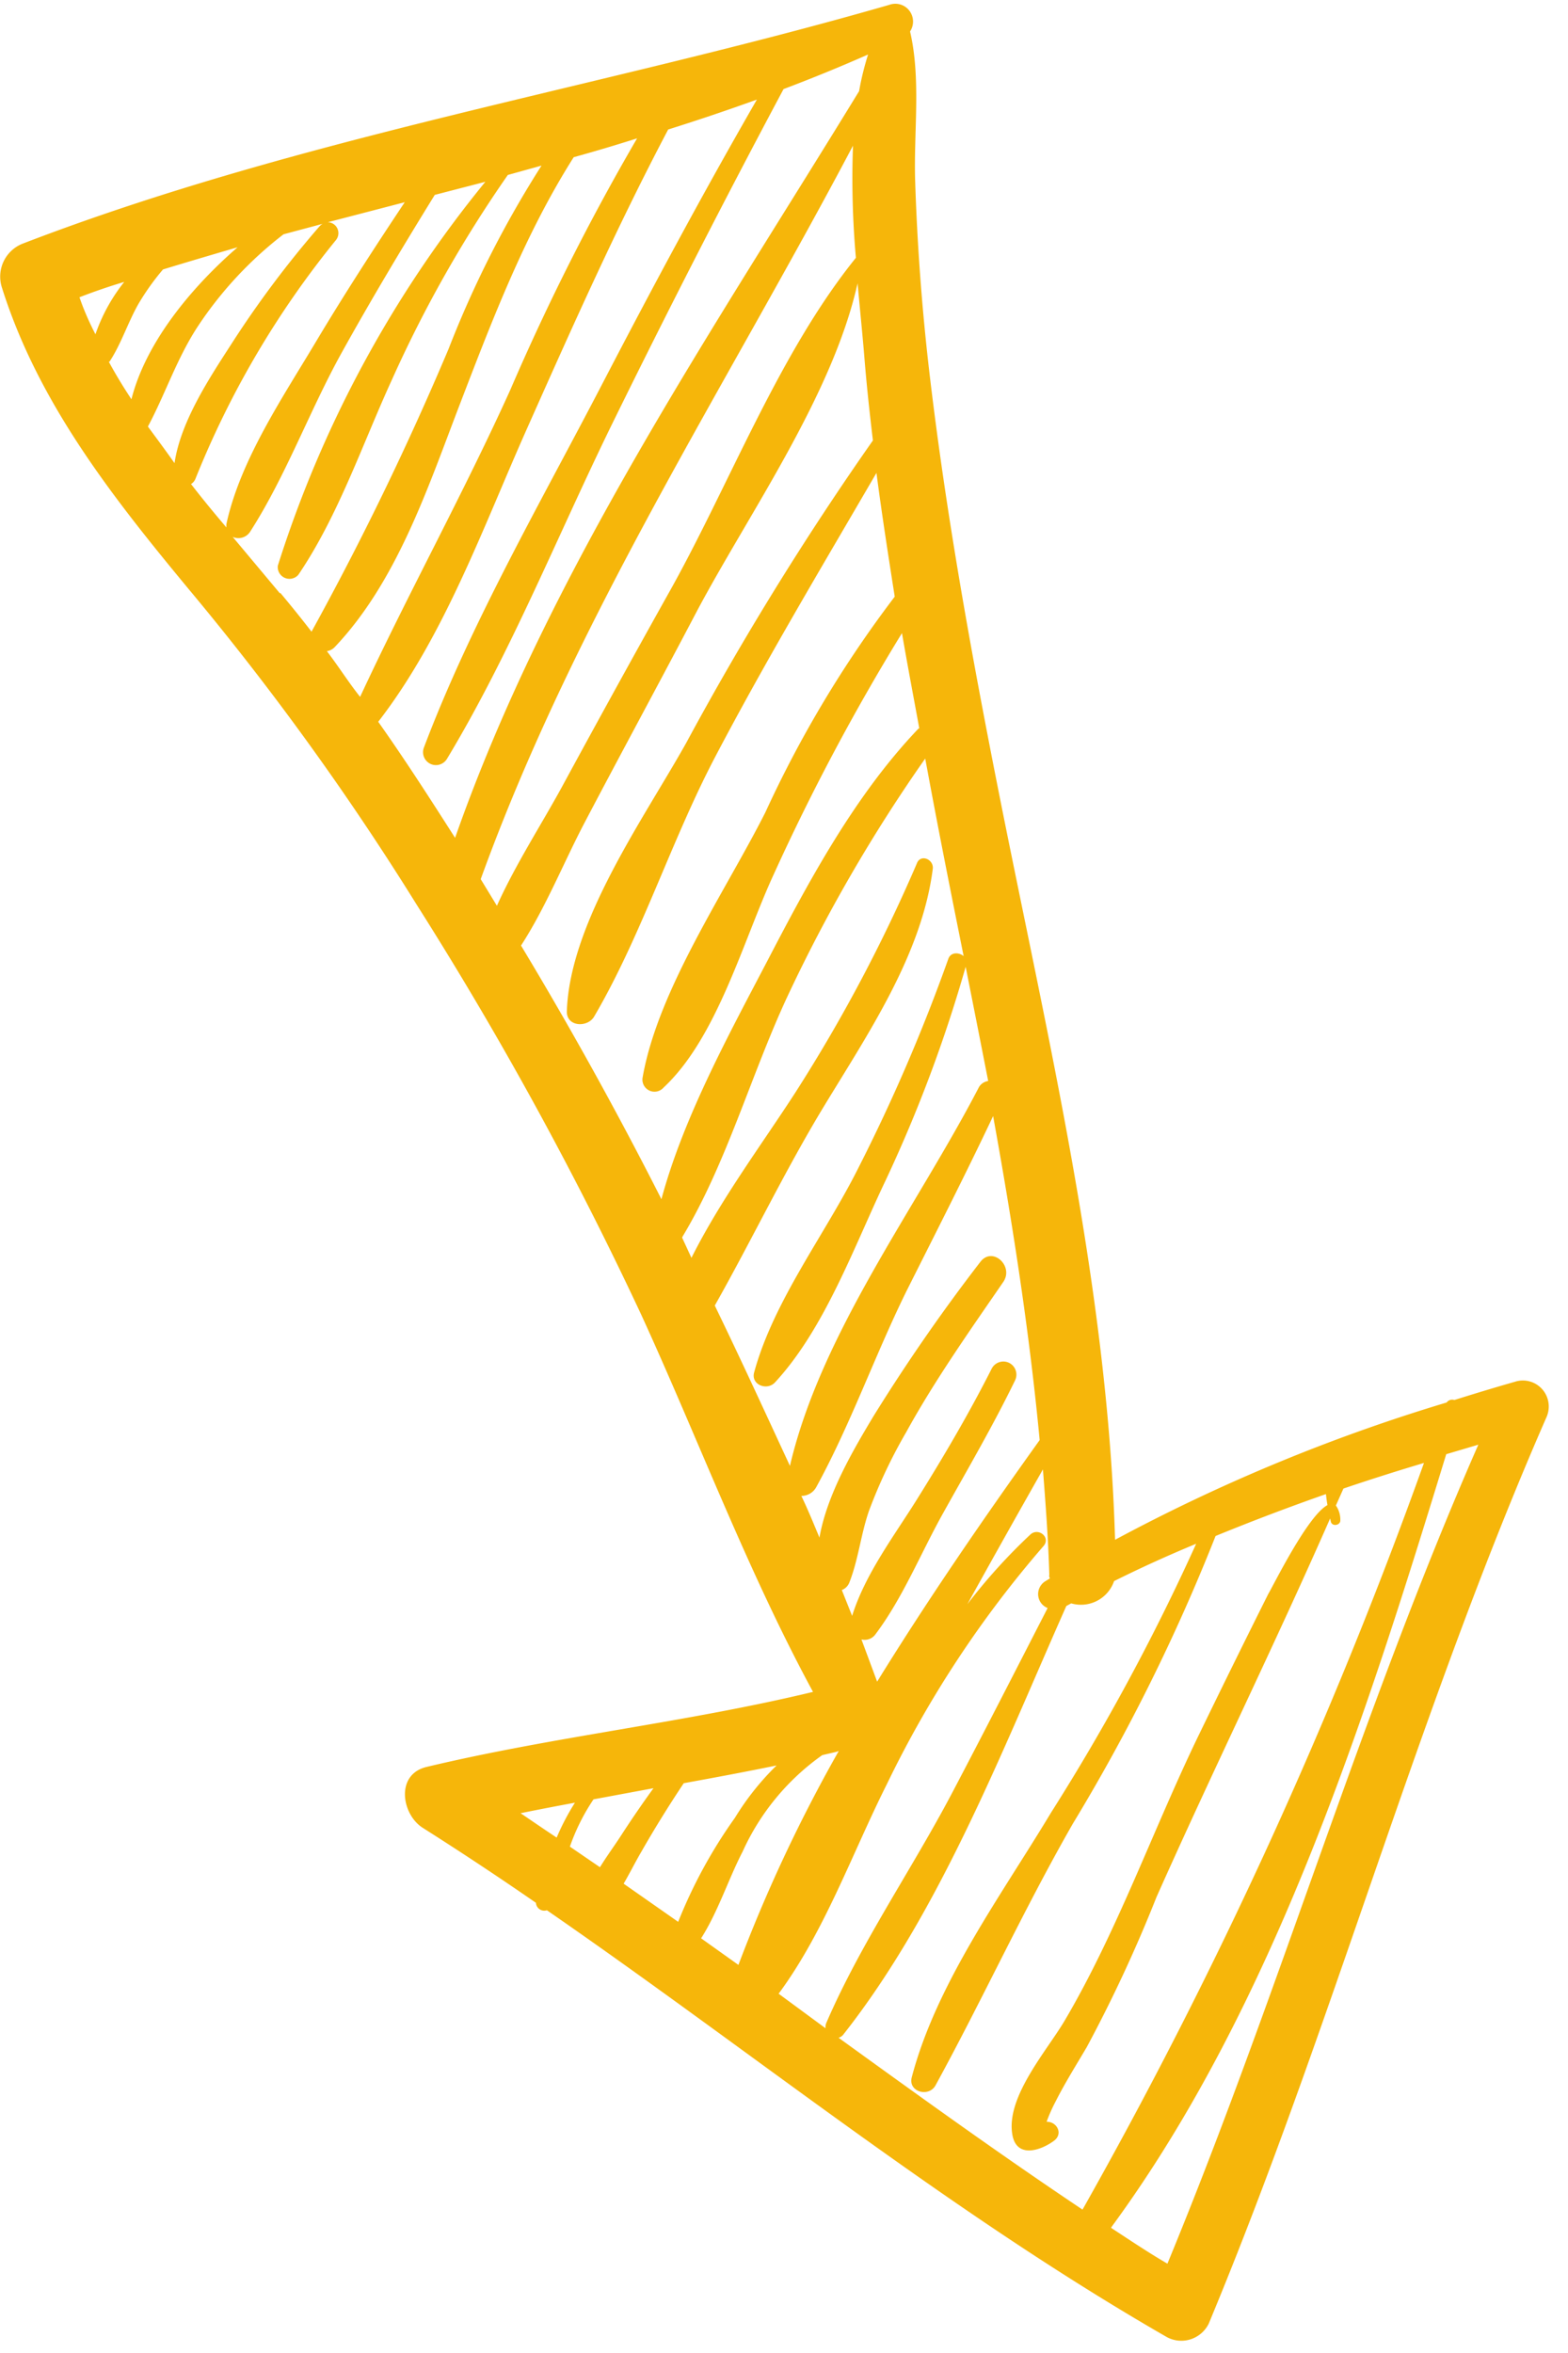 <svg xmlns="http://www.w3.org/2000/svg" width="76" height="114" viewBox="0 0 76 114">
    <path fill="#F6B60A" fill-rule="nonzero" d="M58.593 112.562C64.6 98.136 68.698 82.96 74.953 68.67c.207-.456.128-.99-.202-1.363a1.252 1.252 0 0 0-1.323-.363c-.985.283-1.964.578-2.936.885a.334.334 0 0 0-.374.12 86.675 86.675 0 0 0-16.072 6.652c-.352-12.246-3.291-24.373-5.658-36.326-1.313-6.634-2.518-13.291-3.315-20.008a110.394 110.394 0 0 1-.715-9.473c-.079-2.38.293-4.952-.248-7.27a.868.868 0 0 0-.038-1.012.856.856 0 0 0-.97-.277C29.2 4.246 14.682 6.588 1.139 11.789a1.717 1.717 0 0 0-1.045 2.147c1.76 5.59 5.37 10.159 9.03 14.58 4.04 4.836 7.739 9.951 11.068 15.308A177.638 177.638 0 0 1 31.08 63.695c2.773 6.05 5.145 12.403 8.326 18.275-6.194 1.493-12.514 2.151-18.74 3.638-1.506.368-1.2 2.294-.182 2.944a165.594 165.594 0 0 1 5.492 3.636.406.406 0 0 0 .532.362c10.01 6.908 19.495 14.612 30.055 20.683.355.19.772.226 1.156.1.383-.127.7-.405.875-.77zM3.852 14.402c.716-.278 1.44-.526 2.17-.744a8.54 8.54 0 0 0-1.396 2.538c-.31-.603-.57-1.194-.774-1.795zm1.453 3.125c.568-.857.901-1.925 1.413-2.816.347-.585.742-1.14 1.183-1.657 1.193-.364 2.4-.72 3.616-1.075-2.23 1.934-4.447 4.598-5.146 7.365-.404-.61-.768-1.21-1.1-1.823l.034.006zm1.864 3.139c.857-1.605 1.414-3.335 2.444-4.89a18.484 18.484 0 0 1 4.13-4.425l1.897-.507a.533.533 0 0 0-.152.12 49.458 49.458 0 0 0-4.269 5.697c-1.06 1.64-2.466 3.761-2.76 5.778-.43-.612-.869-1.201-1.29-1.773zm2.058 2.804a.525.525 0 0 0 .244-.267 44.556 44.556 0 0 1 6.817-11.578.534.534 0 0 0 .064-.555.525.525 0 0 0-.464-.303l3.73-.97c-1.476 2.215-2.921 4.444-4.285 6.727-1.611 2.701-3.66 5.726-4.346 8.803a.665.665 0 0 0-.012.228c-.59-.692-1.173-1.4-1.73-2.122l-.018.037zm4.343 5.28l-2.292-2.738a.676.676 0 0 0 .859-.271c1.714-2.673 2.859-5.823 4.408-8.624 1.44-2.597 2.968-5.148 4.528-7.675l2.452-.635a56.095 56.095 0 0 0-10.059 18.6.569.569 0 0 0 .994.442c1.943-2.866 3.107-6.34 4.55-9.482a60.983 60.983 0 0 1 5.604-9.89l1.633-.454a50.557 50.557 0 0 0-4.503 8.877A146.784 146.784 0 0 1 15.1 30.604a61.23 61.23 0 0 0-1.517-1.884l-.013.03zm2.265 2.799c.15-.02.289-.091.392-.202 2.983-3.146 4.473-7.61 5.994-11.586 1.614-4.203 3.193-8.368 5.585-12.144a84.45 84.45 0 0 0 3.073-.914 113.362 113.362 0 0 0-6.147 12.19c-2.264 5.005-4.956 9.873-7.278 14.87-.57-.718-1.053-1.488-1.615-2.222l-.004.008zm2.492 3.427c3.197-4.125 5.091-9.438 7.196-14.166 2.188-4.913 4.356-9.783 6.863-14.536a105.46 105.46 0 0 0 4.3-1.45c-2.622 4.55-5.082 9.137-7.496 13.78-2.983 5.741-6.366 11.582-8.648 17.626a.627.627 0 0 0 .315.776c.287.14.633.039.803-.233 3.093-5.129 5.384-10.874 8.018-16.251a534.352 534.352 0 0 1 8.3-16.206 80.99 80.99 0 0 0 4.097-1.675c-.184.582-.33 1.175-.435 1.775-7.069 11.564-15.066 23.297-19.582 36.176-1.216-1.902-2.412-3.767-3.727-5.624l-.004.008zm4.973 7.618C27.867 29.98 35.118 18.845 41.344 7.058a43.454 43.454 0 0 0 .141 5.432c-3.78 4.68-6.19 11.15-9.144 16.367a865.121 865.121 0 0 0-5.106 9.27c-1.003 1.835-2.25 3.759-3.15 5.757l-.785-1.29zm1.955 3.215c1.196-1.847 2.062-4.012 3.07-5.935 1.809-3.445 3.67-6.867 5.483-10.32 2.526-4.735 6.545-10.409 7.758-15.828.115 1.259.235 2.448.323 3.508.109 1.373.257 2.736.42 4.106a147.705 147.705 0 0 0-9.046 14.648c-2.047 3.661-5.64 8.675-5.788 13.002-.023.769 1.009.807 1.324.259 2.292-3.91 3.736-8.53 5.875-12.597 2.453-4.67 5.157-9.185 7.807-13.74.263 2.004.573 4.004.886 5.995a55.448 55.448 0 0 0-6.271 10.452c-1.948 3.857-5.22 8.61-5.954 12.874a.585.585 0 0 0 1.023.456c2.599-2.422 3.853-7.116 5.338-10.33a107.078 107.078 0 0 1 6.215-11.685c.265 1.541.555 3.066.838 4.606a.589.589 0 0 0-.067.05c-3.039 3.194-5.233 7.264-7.253 11.142-1.866 3.572-4.104 7.64-5.177 11.628a192.711 192.711 0 0 0-6.8-12.28l-.004-.01zm9.39 17.443c1.802-3.189 3.4-6.54 5.3-9.667 2.137-3.523 4.735-7.342 5.266-11.49.057-.467-.602-.742-.775-.255a76.698 76.698 0 0 1-5.87 11.068c-1.61 2.496-3.622 5.18-5.052 8.033l-.453-.98.024-.053c2.122-3.529 3.31-7.814 5.055-11.574a76.877 76.877 0 0 1 6.704-11.583l.09.478c.56 3.032 1.165 6.067 1.773 9.094-.22-.187-.62-.205-.74.126a85.865 85.865 0 0 1-4.36 10.13c-1.615 3.228-4.111 6.439-5.056 9.92-.16.6.646.904 1.03.458 2.413-2.621 3.822-6.585 5.35-9.779a68.388 68.388 0 0 0 3.874-10.337c.366 1.839.73 3.683 1.092 5.533a.614.614 0 0 0-.473.344C44.401 58.53 39.786 64.6 38.288 71.02c-1.197-2.582-2.387-5.179-3.639-7.759l-.004-.01zm7.11 16.176a.635.635 0 0 0 .66-.225c1.337-1.767 2.216-3.961 3.303-5.903 1.198-2.151 2.417-4.23 3.482-6.423a.636.636 0 0 0-.293-.85.636.636 0 0 0-.848.298c-1.109 2.19-2.342 4.281-3.637 6.353-1.109 1.77-2.488 3.59-3.12 5.61l-.5-1.253c.16-.06.289-.184.357-.342.447-1.125.56-2.337.959-3.492a24.885 24.885 0 0 1 1.805-3.814c1.393-2.53 3.069-4.898 4.708-7.282.521-.77-.532-1.74-1.118-.963a89.21 89.21 0 0 0-5.174 7.468c-.959 1.596-2.26 3.8-2.62 5.885-.28-.67-.551-1.337-.878-2.02a.817.817 0 0 0 .72-.421c1.657-3.021 2.827-6.348 4.352-9.454 1.424-2.838 2.866-5.66 4.223-8.527.944 5.207 1.757 10.429 2.256 15.697-2.681 3.746-5.388 7.669-7.878 11.705l-.76-2.047zm-16.523 8.42c.88-.18 1.754-.347 2.635-.51a11.602 11.602 0 0 0-.886 1.691c-.584-.385-1.161-.785-1.75-1.181zm2.39 1.619c.282-.81.666-1.58 1.145-2.291l2.907-.54a52.025 52.025 0 0 0-1.57 2.29c-.318.493-.697 1.004-1.024 1.539l-1.458-.998zm2.605 1.795c.3-.511.564-1.046.86-1.55a56.669 56.669 0 0 1 2.054-3.318c1.5-.272 3.002-.552 4.5-.86a12.961 12.961 0 0 0-2.02 2.537 23.861 23.861 0 0 0-2.75 5.04l-2.644-1.849zm3.755 2.647c.823-1.289 1.334-2.896 2.014-4.204a11.552 11.552 0 0 1 3.858-4.671l.685-.16.115-.04a73.997 73.997 0 0 0-4.863 10.364l-1.809-1.289zm3.757 2.684c2.234-3.023 3.567-6.814 5.263-10.185a52.341 52.341 0 0 1 7.574-11.5c.375-.423-.254-.927-.643-.554a27.785 27.785 0 0 0-3.046 3.368 720.134 720.134 0 0 1 3.663-6.53c.133 1.697.26 3.409.31 5.113-.023.053.012.113.022.171l-.22.135a.732.732 0 0 0-.342.686c.025.275.202.51.458.61-1.534 2.986-3.06 5.975-4.62 8.94-1.962 3.726-4.446 7.31-6.11 11.168a.493.493 0 0 0-.033.253l-2.276-1.675zm3.157 1.952c4.668-5.931 7.683-13.743 10.788-20.736l.235-.128a1.698 1.698 0 0 0 2.08-1.079 62.31 62.31 0 0 1 3.978-1.808 105.8 105.8 0 0 1-7.036 13.029c-2.404 4.003-5.555 8.264-6.75 12.824-.18.707.828.977 1.152.388 2.292-4.188 4.278-8.53 6.665-12.693a92.378 92.378 0 0 0 6.91-13.925 111.36 111.36 0 0 1 5.35-2.03c.018.178.043.36.073.534-.965.51-2.637 3.926-2.862 4.291a622.512 622.512 0 0 0-3.424 6.95c-2.175 4.508-3.918 9.441-6.456 13.743-.863 1.46-2.854 3.696-2.53 5.522.205 1.157 1.365.769 2.01.296.474-.344.143-.939-.351-.926.123-.336.268-.663.435-.979.457-.906 1.003-1.772 1.516-2.645a69.266 69.266 0 0 0 3.374-7.258c2.736-6.146 5.71-12.187 8.417-18.346l.036.159c.072.256.484.17.458-.091a1.167 1.167 0 0 0-.215-.696l.366-.821c1.288-.438 2.592-.85 3.904-1.242a234.92 234.92 0 0 1-16.55 36.175c-4.008-2.68-7.916-5.502-11.823-8.325a.458.458 0 0 0 .25-.183zM53.87 107.9c7.886-10.744 12.33-24.72 16.228-37.446l1.556-.461c-5.695 12.972-9.664 26.596-15.07 39.679-.926-.538-1.821-1.142-2.73-1.735l.016-.037z"/>
</svg>
